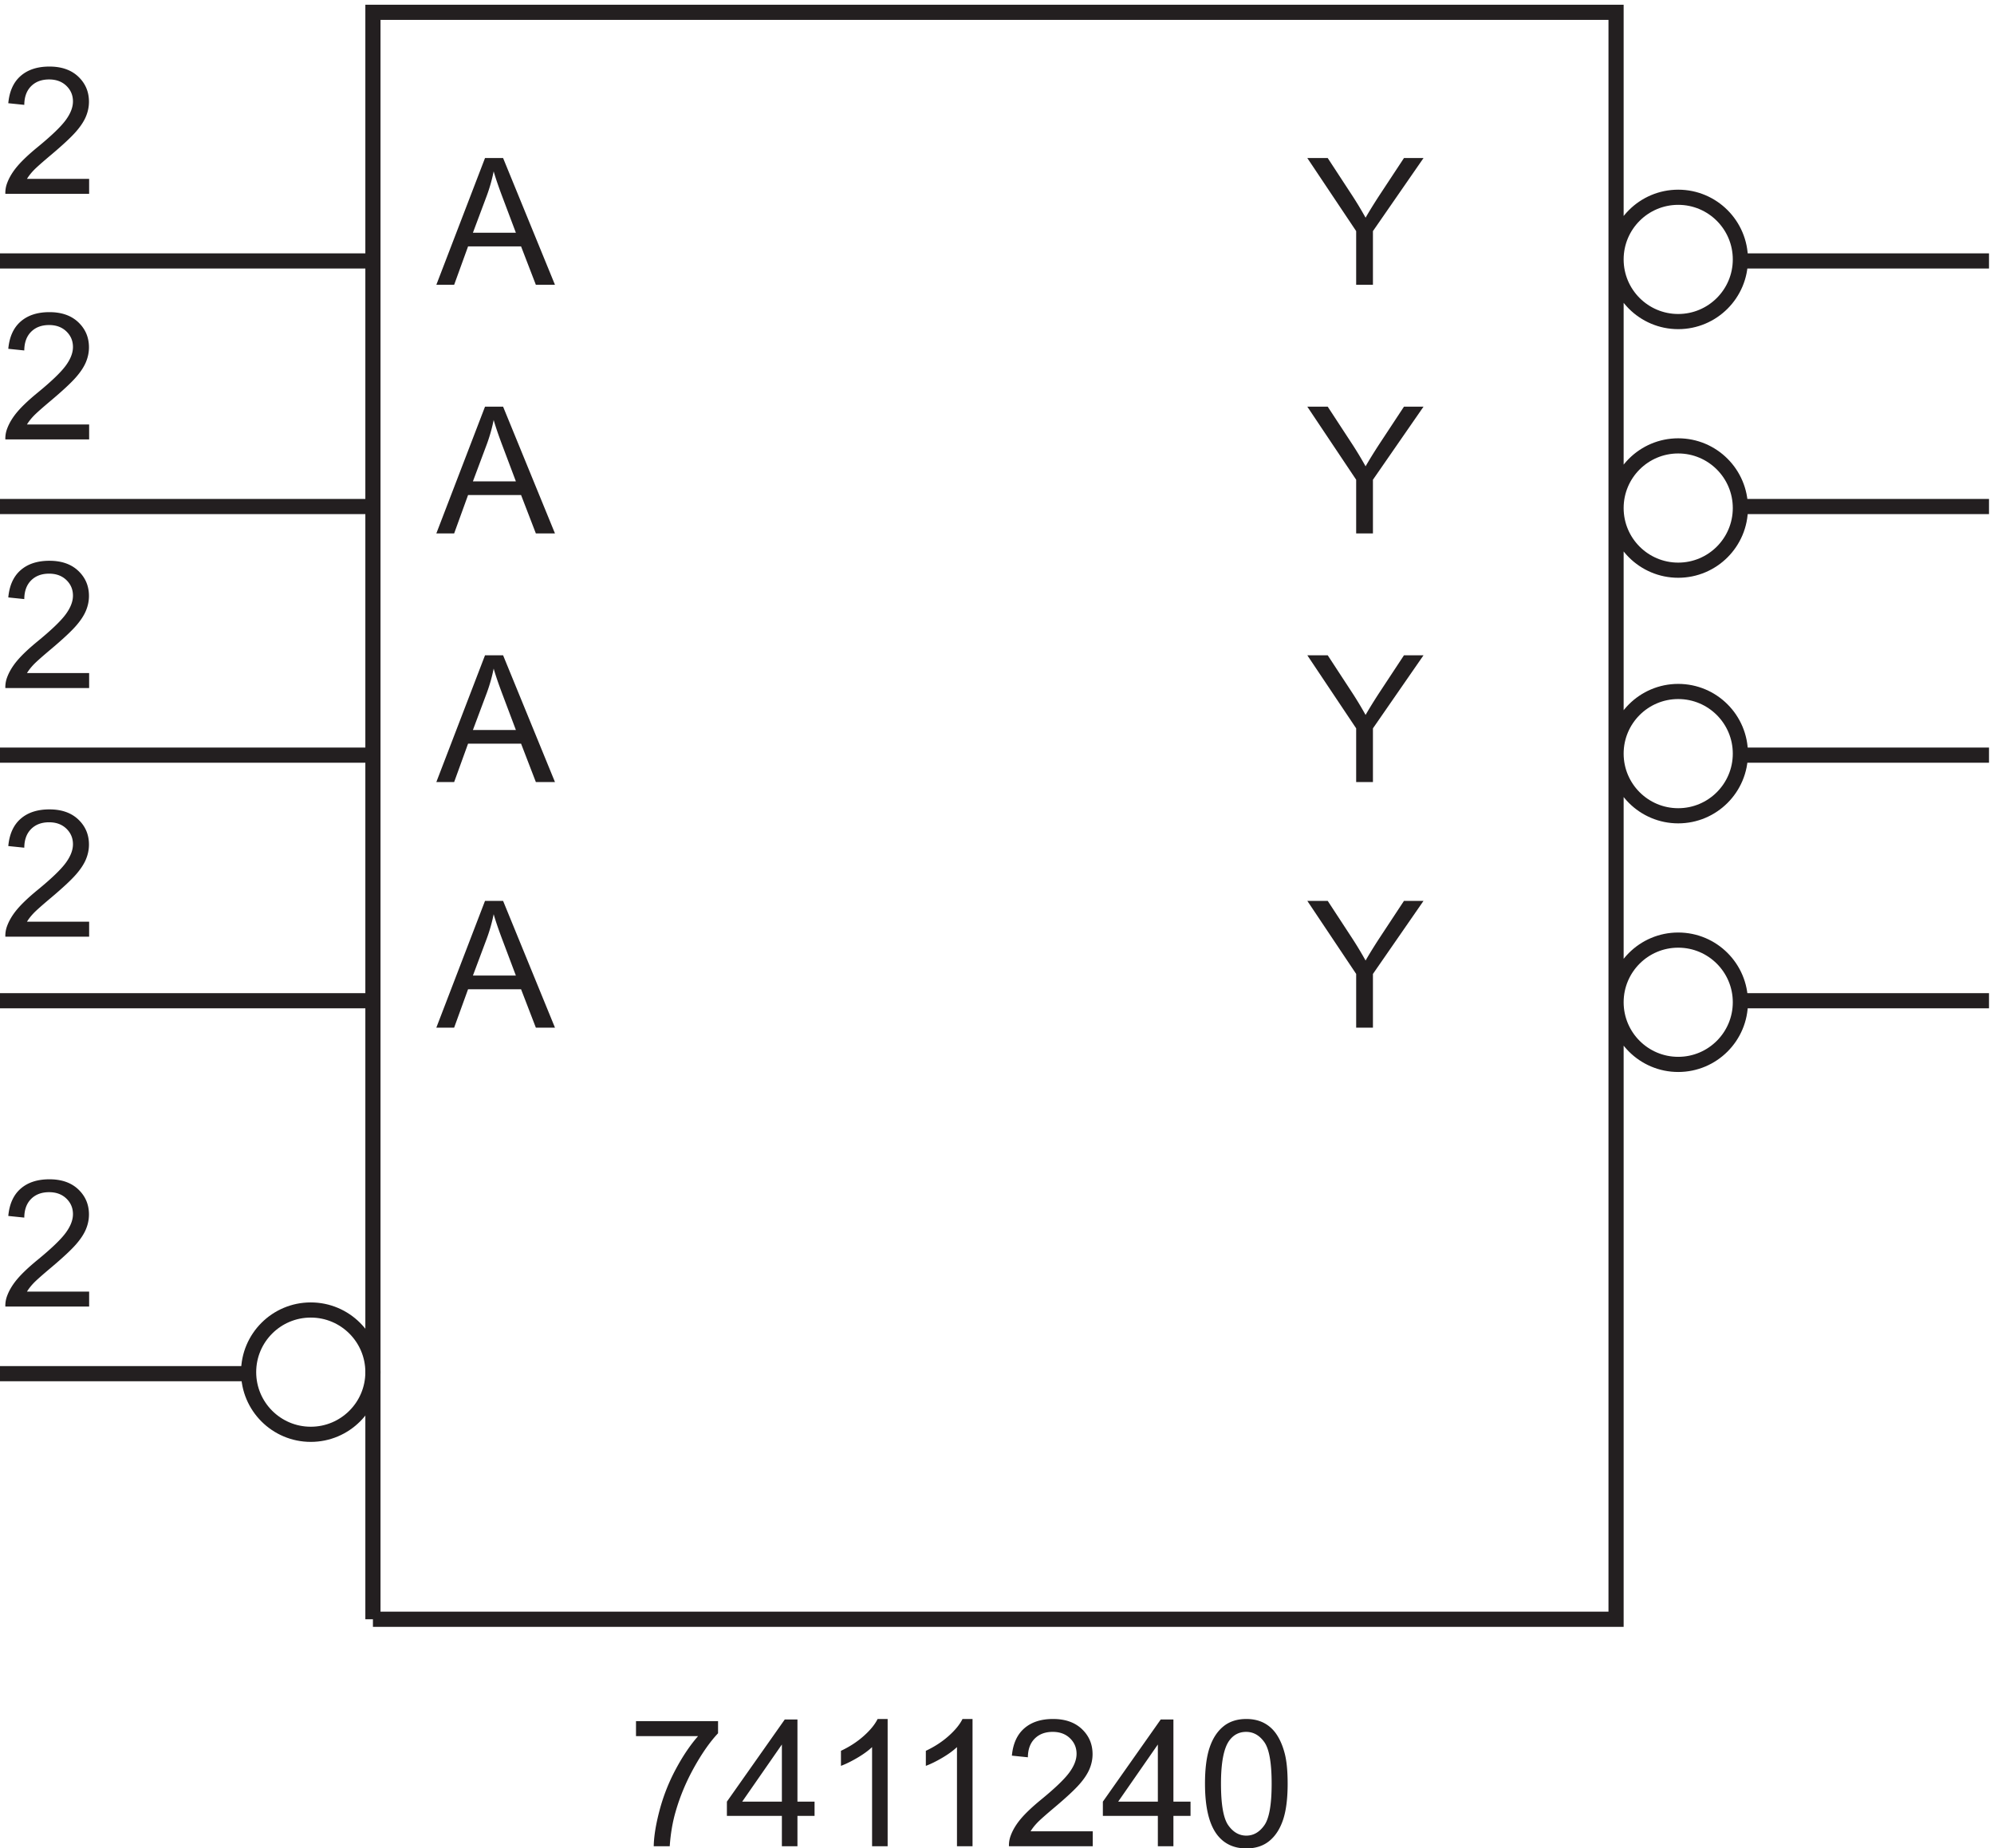 <svg xmlns="http://www.w3.org/2000/svg" xml:space="preserve" width="131.2" height="121.616"><path d="M864.332 686.418c0-16.984-13.766-30.75-30.75-30.75-16.98 0-30.75 13.766-30.75 30.75 0 16.98 13.77 30.75 30.75 30.75 16.984 0 30.75-13.77 30.75-30.75zm0-244.5c0-16.984-13.766-30.75-30.75-30.75-16.98 0-30.75 13.766-30.75 30.75 0 16.98 13.77 30.75 30.75 30.75 16.984 0 30.75-13.77 30.75-30.75zm0 123c0-16.984-13.766-30.75-30.75-30.75-16.98 0-30.75 13.766-30.75 30.75 0 16.98 13.77 30.75 30.75 30.75 16.984 0 30.75-13.77 30.75-30.75zm0 244.5c0-16.984-13.766-30.75-30.75-30.75-16.98 0-30.75 13.766-30.75 30.75 0 16.98 13.77 30.75 30.75 30.75 16.984 0 30.75-13.77 30.75-30.75zm-676.5-672.75v795h615v-795h-615" style="fill:none;stroke:#231f20;stroke-width:7.5;stroke-linecap:butt;stroke-linejoin:miter;stroke-miterlimit:10;stroke-dasharray:none;stroke-opacity:1" transform="matrix(.133 0 0 -.133 -.444 124.722)"/><path d="M47.434 849.266v-7.403H5.984a13.654 13.654 0 0 0 .899 5.348c1.055 2.824 2.746 5.605 5.07 8.34 2.324 2.738 5.68 5.906 10.07 9.5 6.817 5.586 11.422 10.015 13.817 13.277 2.398 3.266 3.594 6.352 3.594 9.262 0 3.051-1.09 5.625-3.274 7.723-2.18 2.093-5.023 3.14-8.531 3.14-3.707 0-6.672-1.109-8.899-3.336-2.222-2.222-3.347-5.304-3.378-9.238l-7.91.812c.538 5.903 2.577 10.403 6.113 13.497 3.539 3.093 8.285 4.64 14.246 4.64 6.015 0 10.777-1.668 14.285-5.004 3.508-3.336 5.262-7.472 5.262-12.406 0-2.508-.516-4.977-1.54-7.398-1.027-2.426-2.73-4.977-5.113-7.657-2.379-2.679-6.336-6.359-11.867-11.035-4.621-3.879-7.586-6.508-8.898-7.894-1.313-1.383-2.395-2.77-3.25-4.168h30.754m0-244.5v-7.403H5.984a13.654 13.654 0 0 0 .899 5.348c1.055 2.824 2.746 5.605 5.07 8.34 2.324 2.738 5.68 5.906 10.07 9.5 6.817 5.586 11.422 10.015 13.817 13.277 2.398 3.266 3.594 6.352 3.594 9.262 0 3.051-1.09 5.625-3.274 7.723-2.18 2.093-5.023 3.14-8.531 3.14-3.707 0-6.672-1.109-8.899-3.336-2.222-2.222-3.347-5.304-3.378-9.238l-7.91.812c.538 5.903 2.577 10.403 6.113 13.497 3.539 3.093 8.285 4.64 14.246 4.64 6.015 0 10.777-1.668 14.285-5.004 3.508-3.336 5.262-7.472 5.262-12.406 0-2.508-.516-4.977-1.54-7.398-1.027-2.426-2.73-4.977-5.113-7.657-2.379-2.679-6.336-6.359-11.867-11.035-4.621-3.879-7.586-6.508-8.898-7.894-1.313-1.383-2.395-2.77-3.25-4.168h30.754m0-123v-7.403H5.984a13.654 13.654 0 0 0 .899 5.348c1.055 2.824 2.746 5.605 5.07 8.34 2.324 2.738 5.68 5.906 10.07 9.5 6.817 5.586 11.422 10.015 13.817 13.277 2.398 3.266 3.594 6.352 3.594 9.262 0 3.051-1.09 5.625-3.274 7.723-2.18 2.093-5.023 3.14-8.531 3.14-3.707 0-6.672-1.109-8.899-3.336-2.222-2.222-3.347-5.304-3.378-9.238l-7.91.812c.538 5.903 2.577 10.403 6.113 13.497 3.539 3.093 8.285 4.64 14.246 4.64 6.015 0 10.777-1.668 14.285-5.004 3.508-3.336 5.262-7.472 5.262-12.406 0-2.508-.516-4.977-1.54-7.398-1.027-2.426-2.73-4.977-5.113-7.657-2.379-2.679-6.336-6.359-11.867-11.035-4.621-3.879-7.586-6.508-8.898-7.894-1.313-1.383-2.395-2.77-3.25-4.168h30.754m0 246v-7.403H5.984a13.654 13.654 0 0 0 .899 5.348c1.055 2.824 2.746 5.605 5.07 8.34 2.324 2.738 5.68 5.906 10.07 9.5 6.817 5.586 11.422 10.015 13.817 13.277 2.398 3.266 3.594 6.352 3.594 9.262 0 3.051-1.09 5.625-3.274 7.723-2.18 2.093-5.023 3.14-8.531 3.14-3.707 0-6.672-1.109-8.899-3.336-2.222-2.222-3.347-5.304-3.378-9.238l-7.91.812c.538 5.903 2.577 10.403 6.113 13.497 3.539 3.093 8.285 4.64 14.246 4.64 6.015 0 10.777-1.668 14.285-5.004 3.508-3.336 5.262-7.472 5.262-12.406 0-2.508-.516-4.977-1.54-7.398-1.027-2.426-2.73-4.977-5.113-7.657-2.379-2.679-6.336-6.359-11.867-11.035-4.621-3.879-7.586-6.508-8.898-7.894-1.313-1.383-2.395-2.77-3.25-4.168h30.754m0-429v-7.403H5.984a13.654 13.654 0 0 0 .899 5.348c1.055 2.824 2.746 5.605 5.07 8.34 2.324 2.738 5.68 5.906 10.07 9.5 6.817 5.586 11.422 10.015 13.817 13.277 2.398 3.266 3.594 6.352 3.594 9.262 0 3.051-1.09 5.625-3.274 7.723-2.18 2.093-5.023 3.14-8.531 3.14-3.707 0-6.672-1.109-8.899-3.336-2.222-2.222-3.347-5.304-3.378-9.238l-7.91.812c.538 5.903 2.577 10.403 6.113 13.497 3.539 3.093 8.285 4.64 14.246 4.64 6.015 0 10.777-1.668 14.285-5.004 3.508-3.336 5.262-7.472 5.262-12.406 0-2.508-.516-4.977-1.54-7.398-1.027-2.426-2.73-4.977-5.113-7.657-2.379-2.679-6.336-6.359-11.867-11.035-4.621-3.879-7.586-6.508-8.898-7.894-1.313-1.383-2.395-2.77-3.25-4.168h30.754M317.98 78.86v7.398h40.594v-5.989c-3.992-4.246-7.949-9.894-11.871-16.937-3.918-7.043-6.949-14.285-9.09-21.73-1.539-5.247-2.519-10.993-2.949-17.239h-7.914c.086 4.934 1.055 10.895 2.91 17.88a93.688 93.688 0 0 0 7.977 20.21c3.465 6.488 7.152 11.957 11.058 16.406H317.98m72.168-54.496V39.38h-27.203v7.059l28.618 40.632h6.285V46.438h8.468v-7.06h-8.468V24.364Zm0 22.075V74.71l-19.632-28.273h19.632m52.321-22.074h-7.699v49.063c-1.852-1.77-4.286-3.535-7.293-5.305-3.008-1.765-5.711-3.094-8.106-3.976v7.44c4.309 2.028 8.07 4.478 11.293 7.36 3.223 2.88 5.504 5.672 6.844 8.383h4.961V24.363m42 0h-7.699v49.063c-1.852-1.77-4.286-3.535-7.293-5.305-3.008-1.765-5.711-3.094-8.106-3.976v7.44c4.309 2.028 8.07 4.478 11.293 7.36 3.223 2.88 5.504 5.672 6.844 8.383h4.961V24.363m59.465 7.403v-7.403h-41.45a13.671 13.671 0 0 0 .899 5.348c1.055 2.824 2.746 5.605 5.07 8.34 2.324 2.738 5.68 5.906 10.07 9.5 6.817 5.586 11.422 10.015 13.817 13.277 2.394 3.266 3.594 6.352 3.594 9.262 0 3.05-1.09 5.625-3.274 7.722-2.18 2.094-5.023 3.141-8.531 3.141-3.707 0-6.672-1.11-8.899-3.336-2.222-2.222-3.347-5.304-3.378-9.238l-7.914.812c.542 5.903 2.582 10.403 6.117 13.497 3.539 3.093 8.285 4.64 14.246 4.64 6.015 0 10.777-1.668 14.285-5.004 3.508-3.336 5.262-7.472 5.262-12.406 0-2.508-.516-4.977-1.539-7.398-1.028-2.426-2.731-4.977-5.114-7.657-2.379-2.68-6.336-6.36-11.871-11.035-4.617-3.879-7.582-6.508-8.894-7.894-1.313-1.383-2.395-2.77-3.25-4.168h30.754m32.214-7.403V39.38h-27.203v7.059l28.618 40.632h6.285V46.438h8.468v-7.06h-8.468V24.364Zm0 22.075V74.71l-19.632-28.273h19.632m23.321 8.853c0 7.413.761 13.382 2.289 17.901 1.523 4.52 3.793 8.004 6.801 10.457 3.007 2.454 6.793 3.68 11.355 3.68 3.363 0 6.316-.68 8.856-2.031 2.535-1.356 4.632-3.309 6.285-5.863 1.656-2.551 2.953-5.657 3.894-9.32.942-3.669 1.41-8.606 1.41-14.825 0-7.355-.754-13.293-2.265-17.812-1.512-4.52-3.77-8.016-6.781-10.48-3.008-2.47-6.809-3.7-11.399-3.7-6.043 0-10.793 2.168-14.242 6.5-4.137 5.219-6.203 13.719-6.203 25.492zm7.914 0c0-10.294 1.203-17.146 3.613-20.552 2.41-3.406 5.383-5.113 8.918-5.113 3.535 0 6.508 1.71 8.918 5.133 2.41 3.422 3.613 10.265 3.613 20.531 0 10.324-1.203 17.18-3.613 20.574-2.41 3.395-5.41 5.09-9.004 5.09-3.535 0-6.359-1.496-8.469-4.488-2.652-3.824-3.976-10.88-3.976-21.176m-388.18 374.074 24.082 62.707h8.942l25.664-62.707h-9.453l-7.317 18.992h-26.219l-6.886-18.992zm18.094 25.754h21.258l-6.543 17.363c-1.996 5.274-3.477 9.61-4.449 13.004a80.013 80.013 0 0 0-3.379-11.976l-6.887-18.391" style="fill:#231f20;fill-opacity:1;fill-rule:nonzero;stroke:none" transform="matrix(.133 0 0 -.133 -.444 124.722)"/><path d="M187.832 258.918c0-16.984-13.766-30.75-30.75-30.75-16.98 0-30.75 13.766-30.75 30.75 0 16.98 13.77 30.75 30.75 30.75 16.984 0 30.75-13.77 30.75-30.75z" style="fill:none;stroke:#231f20;stroke-width:7.5;stroke-linecap:butt;stroke-linejoin:miter;stroke-miterlimit:10;stroke-dasharray:none;stroke-opacity:1" transform="matrix(.133 0 0 -.133 -.444 124.722)"/><path d="m219.203 796.863 24.082 62.707h8.942l25.664-62.707h-9.453l-7.317 18.992h-26.219l-6.886-18.992zm18.094 25.754h21.258l-6.543 17.363c-1.996 5.274-3.477 9.61-4.449 13.004a80.013 80.013 0 0 0-3.379-11.976l-6.887-18.391m-18.094-148.754 24.082 62.707h8.942l25.664-62.707h-9.453l-7.317 18.992h-26.219l-6.886-18.992zm18.094 25.754h21.258l-6.543 17.363c-1.996 5.274-3.477 9.61-4.449 13.004a80.013 80.013 0 0 0-3.379-11.976l-6.887-18.391m-18.094-148.754 24.082 62.707h8.942l25.664-62.707h-9.453l-7.317 18.992h-26.219l-6.886-18.992zm18.094 25.754h21.258l-6.543 17.363c-1.996 5.274-3.477 9.61-4.449 13.004a80.013 80.013 0 0 0-3.379-11.976l-6.887-18.391m436.961-147.254v26.563L650.09 492.07h10.094l12.363-18.906a188.378 188.378 0 0 0 6.371-10.605c1.883 3.277 4.164 6.972 6.844 11.078l12.148 18.433h9.668l-25.023-36.144v-26.563h-8.297m0 244.5v26.563L650.09 736.57h10.094l12.363-18.906a188.378 188.378 0 0 0 6.371-10.605c1.883 3.277 4.164 6.972 6.844 11.078l12.148 18.433h9.668l-25.023-36.144v-26.563h-8.297m0-123v26.563L650.09 613.57h10.094l12.363-18.906a188.378 188.378 0 0 0 6.371-10.605c1.883 3.277 4.164 6.972 6.844 11.078l12.148 18.433h9.668l-25.023-36.144v-26.563h-8.297m0 246v26.563L650.09 859.57h10.094l12.363-18.906a188.378 188.378 0 0 0 6.371-10.605c1.883 3.277 4.164 6.972 6.844 11.078l12.148 18.433h9.668l-25.023-36.144v-26.563h-8.297" style="fill:#231f20;fill-opacity:1;fill-rule:nonzero;stroke:none" transform="matrix(.133 0 0 -.133 -.444 124.722)"/><path d="M187.832 808.668H3.332m184.5-366H3.332m184.5 121.5H3.332m184.5 123H3.332m0-429h123m738 550.5h123m-123-121.5h123m-123-244.5h123m-123 121.5h123" style="fill:none;stroke:#231f20;stroke-width:7.5;stroke-linecap:butt;stroke-linejoin:miter;stroke-miterlimit:10;stroke-dasharray:none;stroke-opacity:1" transform="matrix(.133 0 0 -.133 -.444 124.722)"/></svg>
